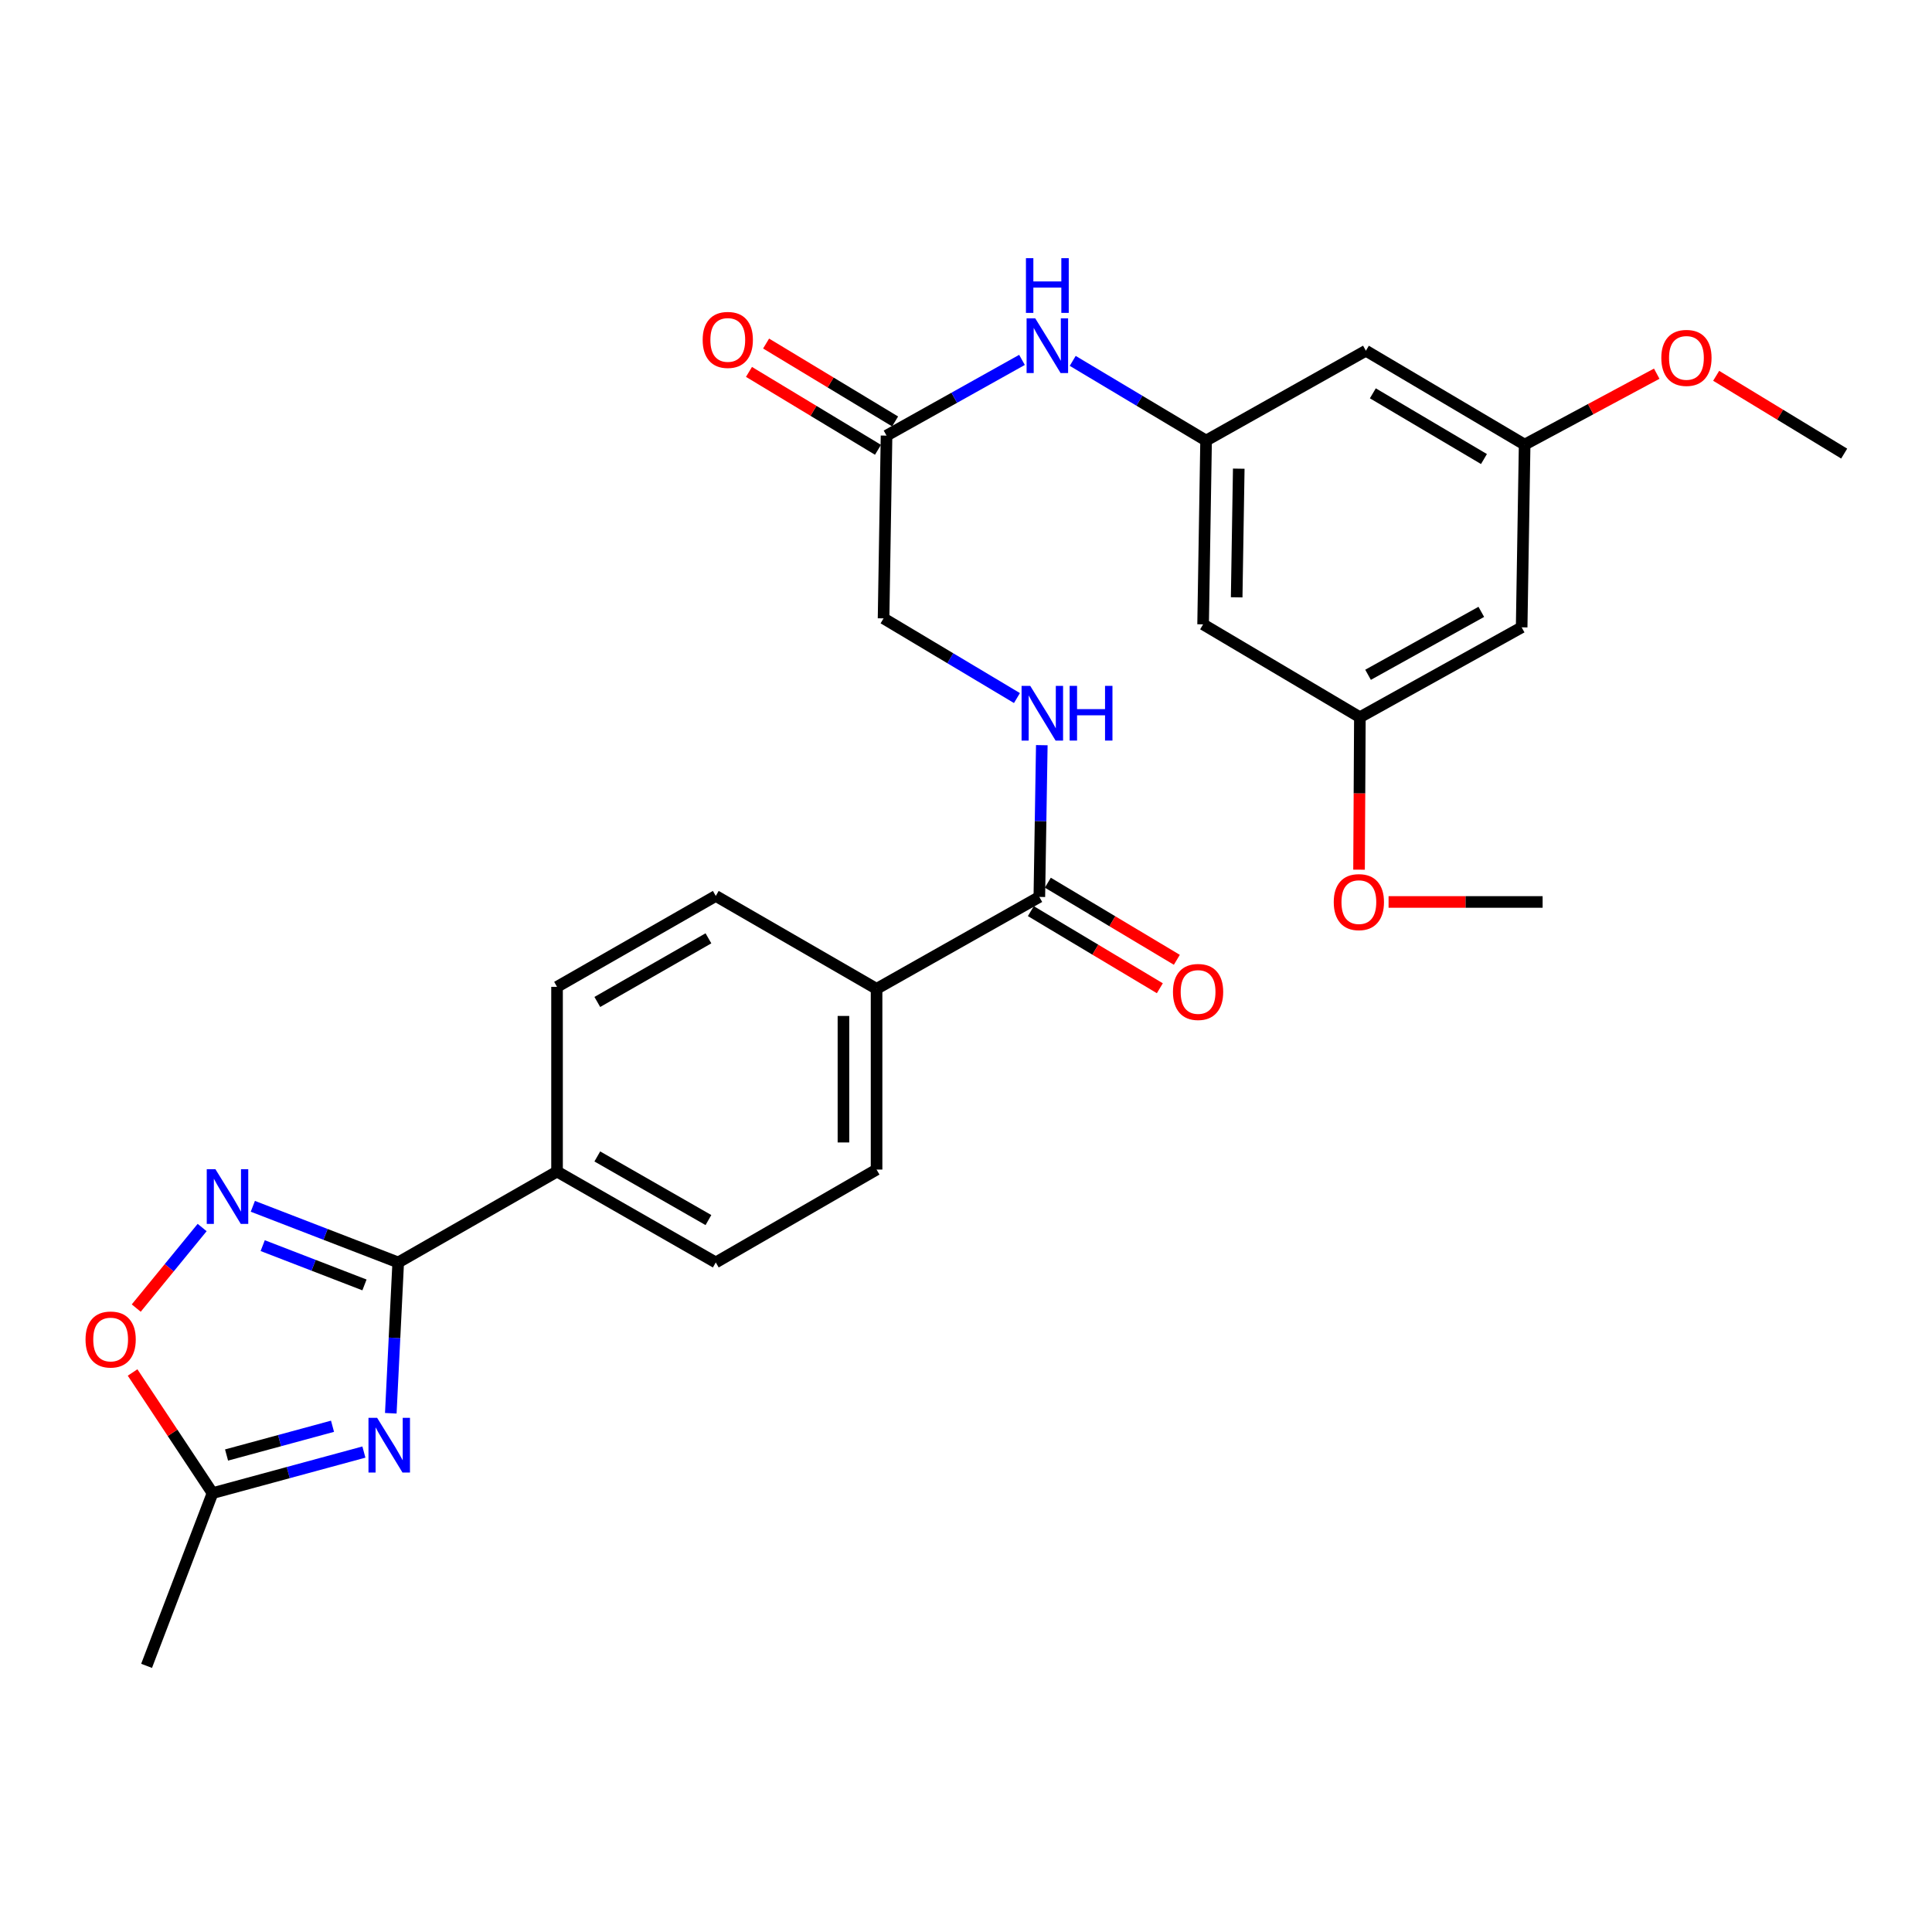 <?xml version='1.0' encoding='iso-8859-1'?>
<svg version='1.1' baseProfile='full'
              xmlns='http://www.w3.org/2000/svg'
                      xmlns:rdkit='http://www.rdkit.org/xml'
                      xmlns:xlink='http://www.w3.org/1999/xlink'
                  xml:space='preserve'
width='1000px' height='1000px' viewBox='0 0 1000 1000'>
<!-- END OF HEADER -->
<rect style='opacity:1.0;fill:#FFFFFF;stroke:none' width='1000' height='1000' x='0' y='0'> </rect>
<path class='bond-0' d='M 202.276,731.499 L 204.194,692.47' style='fill:none;fill-rule:evenodd;stroke:#0000FF;stroke-width:6px;stroke-linecap:butt;stroke-linejoin:miter;stroke-opacity:1' />
<path class='bond-0' d='M 204.194,692.47 L 206.112,653.441' style='fill:none;fill-rule:evenodd;stroke:#000000;stroke-width:6px;stroke-linecap:butt;stroke-linejoin:miter;stroke-opacity:1' />
<path class='bond-2' d='M 188.354,751.584 L 149.178,762.217' style='fill:none;fill-rule:evenodd;stroke:#0000FF;stroke-width:6px;stroke-linecap:butt;stroke-linejoin:miter;stroke-opacity:1' />
<path class='bond-2' d='M 149.178,762.217 L 110.002,772.849' style='fill:none;fill-rule:evenodd;stroke:#000000;stroke-width:6px;stroke-linecap:butt;stroke-linejoin:miter;stroke-opacity:1' />
<path class='bond-2' d='M 172.111,738.227 L 144.687,745.67' style='fill:none;fill-rule:evenodd;stroke:#0000FF;stroke-width:6px;stroke-linecap:butt;stroke-linejoin:miter;stroke-opacity:1' />
<path class='bond-2' d='M 144.687,745.67 L 117.264,753.113' style='fill:none;fill-rule:evenodd;stroke:#000000;stroke-width:6px;stroke-linecap:butt;stroke-linejoin:miter;stroke-opacity:1' />
<path class='bond-1' d='M 206.112,653.441 L 168.488,638.912' style='fill:none;fill-rule:evenodd;stroke:#000000;stroke-width:6px;stroke-linecap:butt;stroke-linejoin:miter;stroke-opacity:1' />
<path class='bond-1' d='M 168.488,638.912 L 130.864,624.383' style='fill:none;fill-rule:evenodd;stroke:#0000FF;stroke-width:6px;stroke-linecap:butt;stroke-linejoin:miter;stroke-opacity:1' />
<path class='bond-1' d='M 188.648,665.077 L 162.311,654.907' style='fill:none;fill-rule:evenodd;stroke:#000000;stroke-width:6px;stroke-linecap:butt;stroke-linejoin:miter;stroke-opacity:1' />
<path class='bond-1' d='M 162.311,654.907 L 135.975,644.736' style='fill:none;fill-rule:evenodd;stroke:#0000FF;stroke-width:6px;stroke-linecap:butt;stroke-linejoin:miter;stroke-opacity:1' />
<path class='bond-7' d='M 206.112,653.441 L 288.324,606.396' style='fill:none;fill-rule:evenodd;stroke:#000000;stroke-width:6px;stroke-linecap:butt;stroke-linejoin:miter;stroke-opacity:1' />
<path class='bond-28' d='M 104.628,635.367 L 87.573,656.212' style='fill:none;fill-rule:evenodd;stroke:#0000FF;stroke-width:6px;stroke-linecap:butt;stroke-linejoin:miter;stroke-opacity:1' />
<path class='bond-28' d='M 87.573,656.212 L 70.517,677.057' style='fill:none;fill-rule:evenodd;stroke:#FF0000;stroke-width:6px;stroke-linecap:butt;stroke-linejoin:miter;stroke-opacity:1' />
<path class='bond-3' d='M 110.002,772.849 L 89.316,741.622' style='fill:none;fill-rule:evenodd;stroke:#000000;stroke-width:6px;stroke-linecap:butt;stroke-linejoin:miter;stroke-opacity:1' />
<path class='bond-3' d='M 89.316,741.622 L 68.63,710.394' style='fill:none;fill-rule:evenodd;stroke:#FF0000;stroke-width:6px;stroke-linecap:butt;stroke-linejoin:miter;stroke-opacity:1' />
<path class='bond-25' d='M 110.002,772.849 L 75.874,862.243' style='fill:none;fill-rule:evenodd;stroke:#000000;stroke-width:6px;stroke-linecap:butt;stroke-linejoin:miter;stroke-opacity:1' />
<path class='bond-4' d='M 537.96,464.242 L 453.71,511.82' style='fill:none;fill-rule:evenodd;stroke:#000000;stroke-width:6px;stroke-linecap:butt;stroke-linejoin:miter;stroke-opacity:1' />
<path class='bond-6' d='M 537.96,464.242 L 538.598,424.97' style='fill:none;fill-rule:evenodd;stroke:#000000;stroke-width:6px;stroke-linecap:butt;stroke-linejoin:miter;stroke-opacity:1' />
<path class='bond-6' d='M 538.598,424.97 L 539.235,385.698' style='fill:none;fill-rule:evenodd;stroke:#0000FF;stroke-width:6px;stroke-linecap:butt;stroke-linejoin:miter;stroke-opacity:1' />
<path class='bond-16' d='M 533.562,471.6 L 566.948,491.556' style='fill:none;fill-rule:evenodd;stroke:#000000;stroke-width:6px;stroke-linecap:butt;stroke-linejoin:miter;stroke-opacity:1' />
<path class='bond-16' d='M 566.948,491.556 L 600.333,511.511' style='fill:none;fill-rule:evenodd;stroke:#FF0000;stroke-width:6px;stroke-linecap:butt;stroke-linejoin:miter;stroke-opacity:1' />
<path class='bond-16' d='M 542.359,456.883 L 575.744,476.839' style='fill:none;fill-rule:evenodd;stroke:#000000;stroke-width:6px;stroke-linecap:butt;stroke-linejoin:miter;stroke-opacity:1' />
<path class='bond-16' d='M 575.744,476.839 L 609.13,496.795' style='fill:none;fill-rule:evenodd;stroke:#FF0000;stroke-width:6px;stroke-linecap:butt;stroke-linejoin:miter;stroke-opacity:1' />
<path class='bond-5' d='M 624.268,228.036 L 589.753,207.413' style='fill:none;fill-rule:evenodd;stroke:#000000;stroke-width:6px;stroke-linecap:butt;stroke-linejoin:miter;stroke-opacity:1' />
<path class='bond-5' d='M 589.753,207.413 L 555.237,186.79' style='fill:none;fill-rule:evenodd;stroke:#0000FF;stroke-width:6px;stroke-linecap:butt;stroke-linejoin:miter;stroke-opacity:1' />
<path class='bond-11' d='M 624.268,228.036 L 622.725,323.164' style='fill:none;fill-rule:evenodd;stroke:#000000;stroke-width:6px;stroke-linecap:butt;stroke-linejoin:miter;stroke-opacity:1' />
<path class='bond-11' d='M 641.18,242.583 L 640.1,309.173' style='fill:none;fill-rule:evenodd;stroke:#000000;stroke-width:6px;stroke-linecap:butt;stroke-linejoin:miter;stroke-opacity:1' />
<path class='bond-12' d='M 624.268,228.036 L 706.985,181.534' style='fill:none;fill-rule:evenodd;stroke:#000000;stroke-width:6px;stroke-linecap:butt;stroke-linejoin:miter;stroke-opacity:1' />
<path class='bond-22' d='M 526.37,361.315 L 491.85,340.692' style='fill:none;fill-rule:evenodd;stroke:#0000FF;stroke-width:6px;stroke-linecap:butt;stroke-linejoin:miter;stroke-opacity:1' />
<path class='bond-22' d='M 491.85,340.692 L 457.33,320.068' style='fill:none;fill-rule:evenodd;stroke:#000000;stroke-width:6px;stroke-linecap:butt;stroke-linejoin:miter;stroke-opacity:1' />
<path class='bond-18' d='M 288.324,606.396 L 370.488,653.441' style='fill:none;fill-rule:evenodd;stroke:#000000;stroke-width:6px;stroke-linecap:butt;stroke-linejoin:miter;stroke-opacity:1' />
<path class='bond-18' d='M 309.168,598.574 L 366.683,631.505' style='fill:none;fill-rule:evenodd;stroke:#000000;stroke-width:6px;stroke-linecap:butt;stroke-linejoin:miter;stroke-opacity:1' />
<path class='bond-19' d='M 288.324,606.396 L 288.324,510.791' style='fill:none;fill-rule:evenodd;stroke:#000000;stroke-width:6px;stroke-linecap:butt;stroke-linejoin:miter;stroke-opacity:1' />
<path class='bond-8' d='M 458.873,225.473 L 457.33,320.068' style='fill:none;fill-rule:evenodd;stroke:#000000;stroke-width:6px;stroke-linecap:butt;stroke-linejoin:miter;stroke-opacity:1' />
<path class='bond-9' d='M 458.873,225.473 L 493.926,205.877' style='fill:none;fill-rule:evenodd;stroke:#000000;stroke-width:6px;stroke-linecap:butt;stroke-linejoin:miter;stroke-opacity:1' />
<path class='bond-9' d='M 493.926,205.877 L 528.98,186.28' style='fill:none;fill-rule:evenodd;stroke:#0000FF;stroke-width:6px;stroke-linecap:butt;stroke-linejoin:miter;stroke-opacity:1' />
<path class='bond-17' d='M 463.304,218.135 L 429.917,197.975' style='fill:none;fill-rule:evenodd;stroke:#000000;stroke-width:6px;stroke-linecap:butt;stroke-linejoin:miter;stroke-opacity:1' />
<path class='bond-17' d='M 429.917,197.975 L 396.53,177.816' style='fill:none;fill-rule:evenodd;stroke:#FF0000;stroke-width:6px;stroke-linecap:butt;stroke-linejoin:miter;stroke-opacity:1' />
<path class='bond-17' d='M 454.442,232.812 L 421.054,212.653' style='fill:none;fill-rule:evenodd;stroke:#000000;stroke-width:6px;stroke-linecap:butt;stroke-linejoin:miter;stroke-opacity:1' />
<path class='bond-17' d='M 421.054,212.653 L 387.667,192.494' style='fill:none;fill-rule:evenodd;stroke:#FF0000;stroke-width:6px;stroke-linecap:butt;stroke-linejoin:miter;stroke-opacity:1' />
<path class='bond-10' d='M 453.71,511.82 L 370.488,463.737' style='fill:none;fill-rule:evenodd;stroke:#000000;stroke-width:6px;stroke-linecap:butt;stroke-linejoin:miter;stroke-opacity:1' />
<path class='bond-29' d='M 453.71,511.82 L 453.71,605.367' style='fill:none;fill-rule:evenodd;stroke:#000000;stroke-width:6px;stroke-linecap:butt;stroke-linejoin:miter;stroke-opacity:1' />
<path class='bond-29' d='M 436.565,525.852 L 436.565,591.335' style='fill:none;fill-rule:evenodd;stroke:#000000;stroke-width:6px;stroke-linecap:butt;stroke-linejoin:miter;stroke-opacity:1' />
<path class='bond-13' d='M 622.725,323.164 L 703.871,371.238' style='fill:none;fill-rule:evenodd;stroke:#000000;stroke-width:6px;stroke-linecap:butt;stroke-linejoin:miter;stroke-opacity:1' />
<path class='bond-14' d='M 706.985,181.534 L 789.15,230.131' style='fill:none;fill-rule:evenodd;stroke:#000000;stroke-width:6px;stroke-linecap:butt;stroke-linejoin:miter;stroke-opacity:1' />
<path class='bond-14' d='M 710.581,203.581 L 768.097,237.599' style='fill:none;fill-rule:evenodd;stroke:#000000;stroke-width:6px;stroke-linecap:butt;stroke-linejoin:miter;stroke-opacity:1' />
<path class='bond-23' d='M 703.871,371.238 L 703.654,410.689' style='fill:none;fill-rule:evenodd;stroke:#000000;stroke-width:6px;stroke-linecap:butt;stroke-linejoin:miter;stroke-opacity:1' />
<path class='bond-23' d='M 703.654,410.689 L 703.438,450.141' style='fill:none;fill-rule:evenodd;stroke:#FF0000;stroke-width:6px;stroke-linecap:butt;stroke-linejoin:miter;stroke-opacity:1' />
<path class='bond-30' d='M 703.871,371.238 L 787.607,324.707' style='fill:none;fill-rule:evenodd;stroke:#000000;stroke-width:6px;stroke-linecap:butt;stroke-linejoin:miter;stroke-opacity:1' />
<path class='bond-30' d='M 708.103,349.271 L 766.718,316.7' style='fill:none;fill-rule:evenodd;stroke:#000000;stroke-width:6px;stroke-linecap:butt;stroke-linejoin:miter;stroke-opacity:1' />
<path class='bond-15' d='M 789.15,230.131 L 787.607,324.707' style='fill:none;fill-rule:evenodd;stroke:#000000;stroke-width:6px;stroke-linecap:butt;stroke-linejoin:miter;stroke-opacity:1' />
<path class='bond-24' d='M 789.15,230.131 L 823.334,211.775' style='fill:none;fill-rule:evenodd;stroke:#000000;stroke-width:6px;stroke-linecap:butt;stroke-linejoin:miter;stroke-opacity:1' />
<path class='bond-24' d='M 823.334,211.775 L 857.519,193.419' style='fill:none;fill-rule:evenodd;stroke:#FF0000;stroke-width:6px;stroke-linecap:butt;stroke-linejoin:miter;stroke-opacity:1' />
<path class='bond-21' d='M 370.488,653.441 L 453.71,605.367' style='fill:none;fill-rule:evenodd;stroke:#000000;stroke-width:6px;stroke-linecap:butt;stroke-linejoin:miter;stroke-opacity:1' />
<path class='bond-20' d='M 288.324,510.791 L 370.488,463.737' style='fill:none;fill-rule:evenodd;stroke:#000000;stroke-width:6px;stroke-linecap:butt;stroke-linejoin:miter;stroke-opacity:1' />
<path class='bond-20' d='M 309.169,518.612 L 366.684,485.673' style='fill:none;fill-rule:evenodd;stroke:#000000;stroke-width:6px;stroke-linecap:butt;stroke-linejoin:miter;stroke-opacity:1' />
<path class='bond-27' d='M 718.724,466.852 L 758.59,466.852' style='fill:none;fill-rule:evenodd;stroke:#FF0000;stroke-width:6px;stroke-linecap:butt;stroke-linejoin:miter;stroke-opacity:1' />
<path class='bond-27' d='M 758.59,466.852 L 798.456,466.852' style='fill:none;fill-rule:evenodd;stroke:#000000;stroke-width:6px;stroke-linecap:butt;stroke-linejoin:miter;stroke-opacity:1' />
<path class='bond-26' d='M 888.284,194.514 L 921.415,214.647' style='fill:none;fill-rule:evenodd;stroke:#FF0000;stroke-width:6px;stroke-linecap:butt;stroke-linejoin:miter;stroke-opacity:1' />
<path class='bond-26' d='M 921.415,214.647 L 954.545,234.78' style='fill:none;fill-rule:evenodd;stroke:#000000;stroke-width:6px;stroke-linecap:butt;stroke-linejoin:miter;stroke-opacity:1' />
<path  class='atom-0' d='M 195.203 733.866
L 204.483 748.866
Q 205.403 750.346, 206.883 753.026
Q 208.363 755.706, 208.443 755.866
L 208.443 733.866
L 212.203 733.866
L 212.203 762.186
L 208.323 762.186
L 198.363 745.786
Q 197.203 743.866, 195.963 741.666
Q 194.763 739.466, 194.403 738.786
L 194.403 762.186
L 190.723 762.186
L 190.723 733.866
L 195.203 733.866
' fill='#0000FF'/>
<path  class='atom-2' d='M 111.496 605.162
L 120.776 620.162
Q 121.696 621.642, 123.176 624.322
Q 124.656 627.002, 124.736 627.162
L 124.736 605.162
L 128.496 605.162
L 128.496 633.482
L 124.616 633.482
L 114.656 617.082
Q 113.496 615.162, 112.256 612.962
Q 111.056 610.762, 110.696 610.082
L 110.696 633.482
L 107.016 633.482
L 107.016 605.162
L 111.496 605.162
' fill='#0000FF'/>
<path  class='atom-4' d='M 44.271 693.327
Q 44.271 686.527, 47.631 682.727
Q 50.991 678.927, 57.271 678.927
Q 63.551 678.927, 66.911 682.727
Q 70.271 686.527, 70.271 693.327
Q 70.271 700.207, 66.871 704.127
Q 63.471 708.007, 57.271 708.007
Q 51.031 708.007, 47.631 704.127
Q 44.271 700.247, 44.271 693.327
M 57.271 704.807
Q 61.591 704.807, 63.911 701.927
Q 66.271 699.007, 66.271 693.327
Q 66.271 687.767, 63.911 684.967
Q 61.591 682.127, 57.271 682.127
Q 52.951 682.127, 50.591 684.927
Q 48.271 687.727, 48.271 693.327
Q 48.271 699.047, 50.591 701.927
Q 52.951 704.807, 57.271 704.807
' fill='#FF0000'/>
<path  class='atom-7' d='M 533.244 355.001
L 542.524 370.001
Q 543.444 371.481, 544.924 374.161
Q 546.404 376.841, 546.484 377.001
L 546.484 355.001
L 550.244 355.001
L 550.244 383.321
L 546.364 383.321
L 536.404 366.921
Q 535.244 365.001, 534.004 362.801
Q 532.804 360.601, 532.444 359.921
L 532.444 383.321
L 528.764 383.321
L 528.764 355.001
L 533.244 355.001
' fill='#0000FF'/>
<path  class='atom-7' d='M 553.644 355.001
L 557.484 355.001
L 557.484 367.041
L 571.964 367.041
L 571.964 355.001
L 575.804 355.001
L 575.804 383.321
L 571.964 383.321
L 571.964 370.241
L 557.484 370.241
L 557.484 383.321
L 553.644 383.321
L 553.644 355.001
' fill='#0000FF'/>
<path  class='atom-10' d='M 535.844 164.783
L 545.124 179.783
Q 546.044 181.263, 547.524 183.943
Q 549.004 186.623, 549.084 186.783
L 549.084 164.783
L 552.844 164.783
L 552.844 193.103
L 548.964 193.103
L 539.004 176.703
Q 537.844 174.783, 536.604 172.583
Q 535.404 170.383, 535.044 169.703
L 535.044 193.103
L 531.364 193.103
L 531.364 164.783
L 535.844 164.783
' fill='#0000FF'/>
<path  class='atom-10' d='M 531.024 133.631
L 534.864 133.631
L 534.864 145.671
L 549.344 145.671
L 549.344 133.631
L 553.184 133.631
L 553.184 161.951
L 549.344 161.951
L 549.344 148.871
L 534.864 148.871
L 534.864 161.951
L 531.024 161.951
L 531.024 133.631
' fill='#0000FF'/>
<path  class='atom-17' d='M 607.125 513.434
Q 607.125 506.634, 610.485 502.834
Q 613.845 499.034, 620.125 499.034
Q 626.405 499.034, 629.765 502.834
Q 633.125 506.634, 633.125 513.434
Q 633.125 520.314, 629.725 524.234
Q 626.325 528.114, 620.125 528.114
Q 613.885 528.114, 610.485 524.234
Q 607.125 520.354, 607.125 513.434
M 620.125 524.914
Q 624.445 524.914, 626.765 522.034
Q 629.125 519.114, 629.125 513.434
Q 629.125 507.874, 626.765 505.074
Q 624.445 502.234, 620.125 502.234
Q 615.805 502.234, 613.445 505.034
Q 611.125 507.834, 611.125 513.434
Q 611.125 519.154, 613.445 522.034
Q 615.805 524.914, 620.125 524.914
' fill='#FF0000'/>
<path  class='atom-18' d='M 363.699 175.937
Q 363.699 169.137, 367.059 165.337
Q 370.419 161.537, 376.699 161.537
Q 382.979 161.537, 386.339 165.337
Q 389.699 169.137, 389.699 175.937
Q 389.699 182.817, 386.299 186.737
Q 382.899 190.617, 376.699 190.617
Q 370.459 190.617, 367.059 186.737
Q 363.699 182.857, 363.699 175.937
M 376.699 187.417
Q 381.019 187.417, 383.339 184.537
Q 385.699 181.617, 385.699 175.937
Q 385.699 170.377, 383.339 167.577
Q 381.019 164.737, 376.699 164.737
Q 372.379 164.737, 370.019 167.537
Q 367.699 170.337, 367.699 175.937
Q 367.699 181.657, 370.019 184.537
Q 372.379 187.417, 376.699 187.417
' fill='#FF0000'/>
<path  class='atom-24' d='M 690.347 466.932
Q 690.347 460.132, 693.707 456.332
Q 697.067 452.532, 703.347 452.532
Q 709.627 452.532, 712.987 456.332
Q 716.347 460.132, 716.347 466.932
Q 716.347 473.812, 712.947 477.732
Q 709.547 481.612, 703.347 481.612
Q 697.107 481.612, 693.707 477.732
Q 690.347 473.852, 690.347 466.932
M 703.347 478.412
Q 707.667 478.412, 709.987 475.532
Q 712.347 472.612, 712.347 466.932
Q 712.347 461.372, 709.987 458.572
Q 707.667 455.732, 703.347 455.732
Q 699.027 455.732, 696.667 458.532
Q 694.347 461.332, 694.347 466.932
Q 694.347 472.652, 696.667 475.532
Q 699.027 478.412, 703.347 478.412
' fill='#FF0000'/>
<path  class='atom-25' d='M 859.895 185.243
Q 859.895 178.443, 863.255 174.643
Q 866.615 170.843, 872.895 170.843
Q 879.175 170.843, 882.535 174.643
Q 885.895 178.443, 885.895 185.243
Q 885.895 192.123, 882.495 196.043
Q 879.095 199.923, 872.895 199.923
Q 866.655 199.923, 863.255 196.043
Q 859.895 192.163, 859.895 185.243
M 872.895 196.723
Q 877.215 196.723, 879.535 193.843
Q 881.895 190.923, 881.895 185.243
Q 881.895 179.683, 879.535 176.883
Q 877.215 174.043, 872.895 174.043
Q 868.575 174.043, 866.215 176.843
Q 863.895 179.643, 863.895 185.243
Q 863.895 190.963, 866.215 193.843
Q 868.575 196.723, 872.895 196.723
' fill='#FF0000'/>
</svg>
